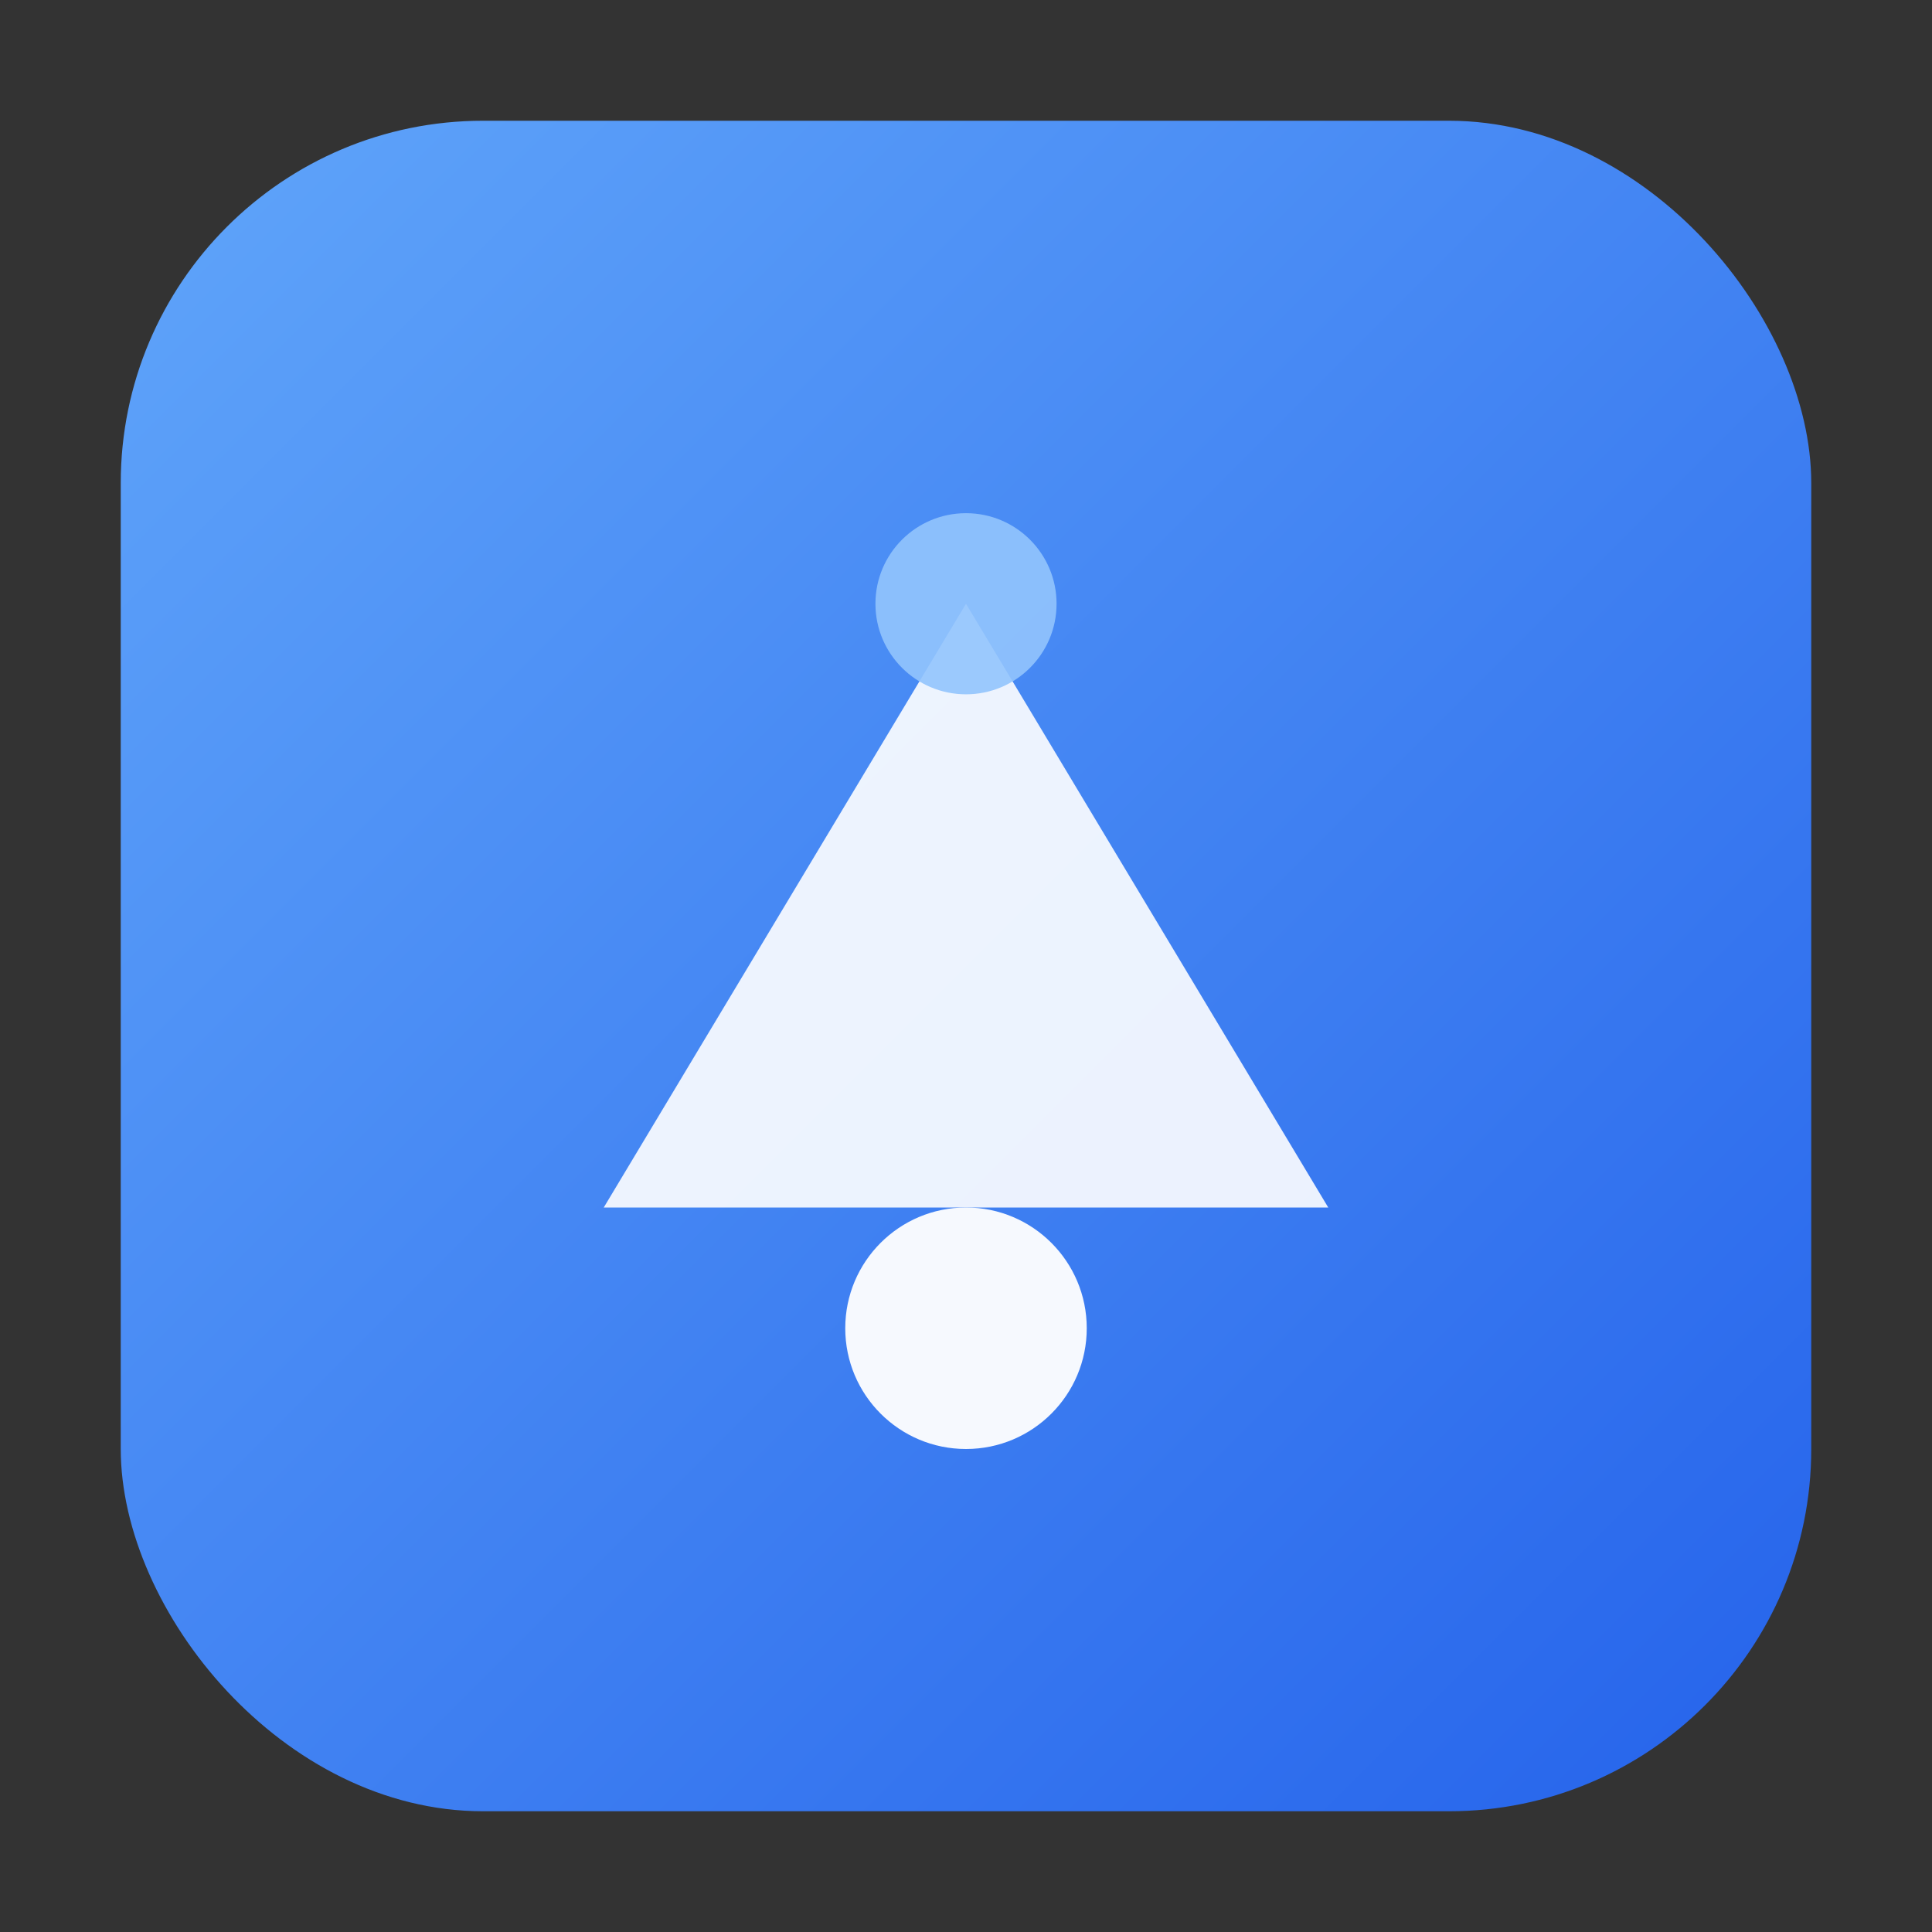 <svg xmlns="http://www.w3.org/2000/svg" viewBox="0 0 64 64">
  <rect x="0" y="0" width="64" height="64" fill="#333333" stroke="none"/>
  <defs>
    <linearGradient id="g" x1="0" y1="0" x2="1" y2="1">
      <stop offset="0%" stop-color="#60a5fa"/>
      <stop offset="100%" stop-color="#2563eb"/>
    </linearGradient>
  </defs>
  <rect x="4" y="4" width="56" height="56" rx="12" fill="url(#g)"/>
  <path d="M20 40 L32 20 L44 40 Z" fill="#ffffff" opacity="0.9"/>
  <circle cx="32" cy="44" r="4" fill="#ffffff" opacity="0.95"/>
  <circle cx="32" cy="20" r="3" fill="#93c5fd" opacity="0.9"/>
</svg>



